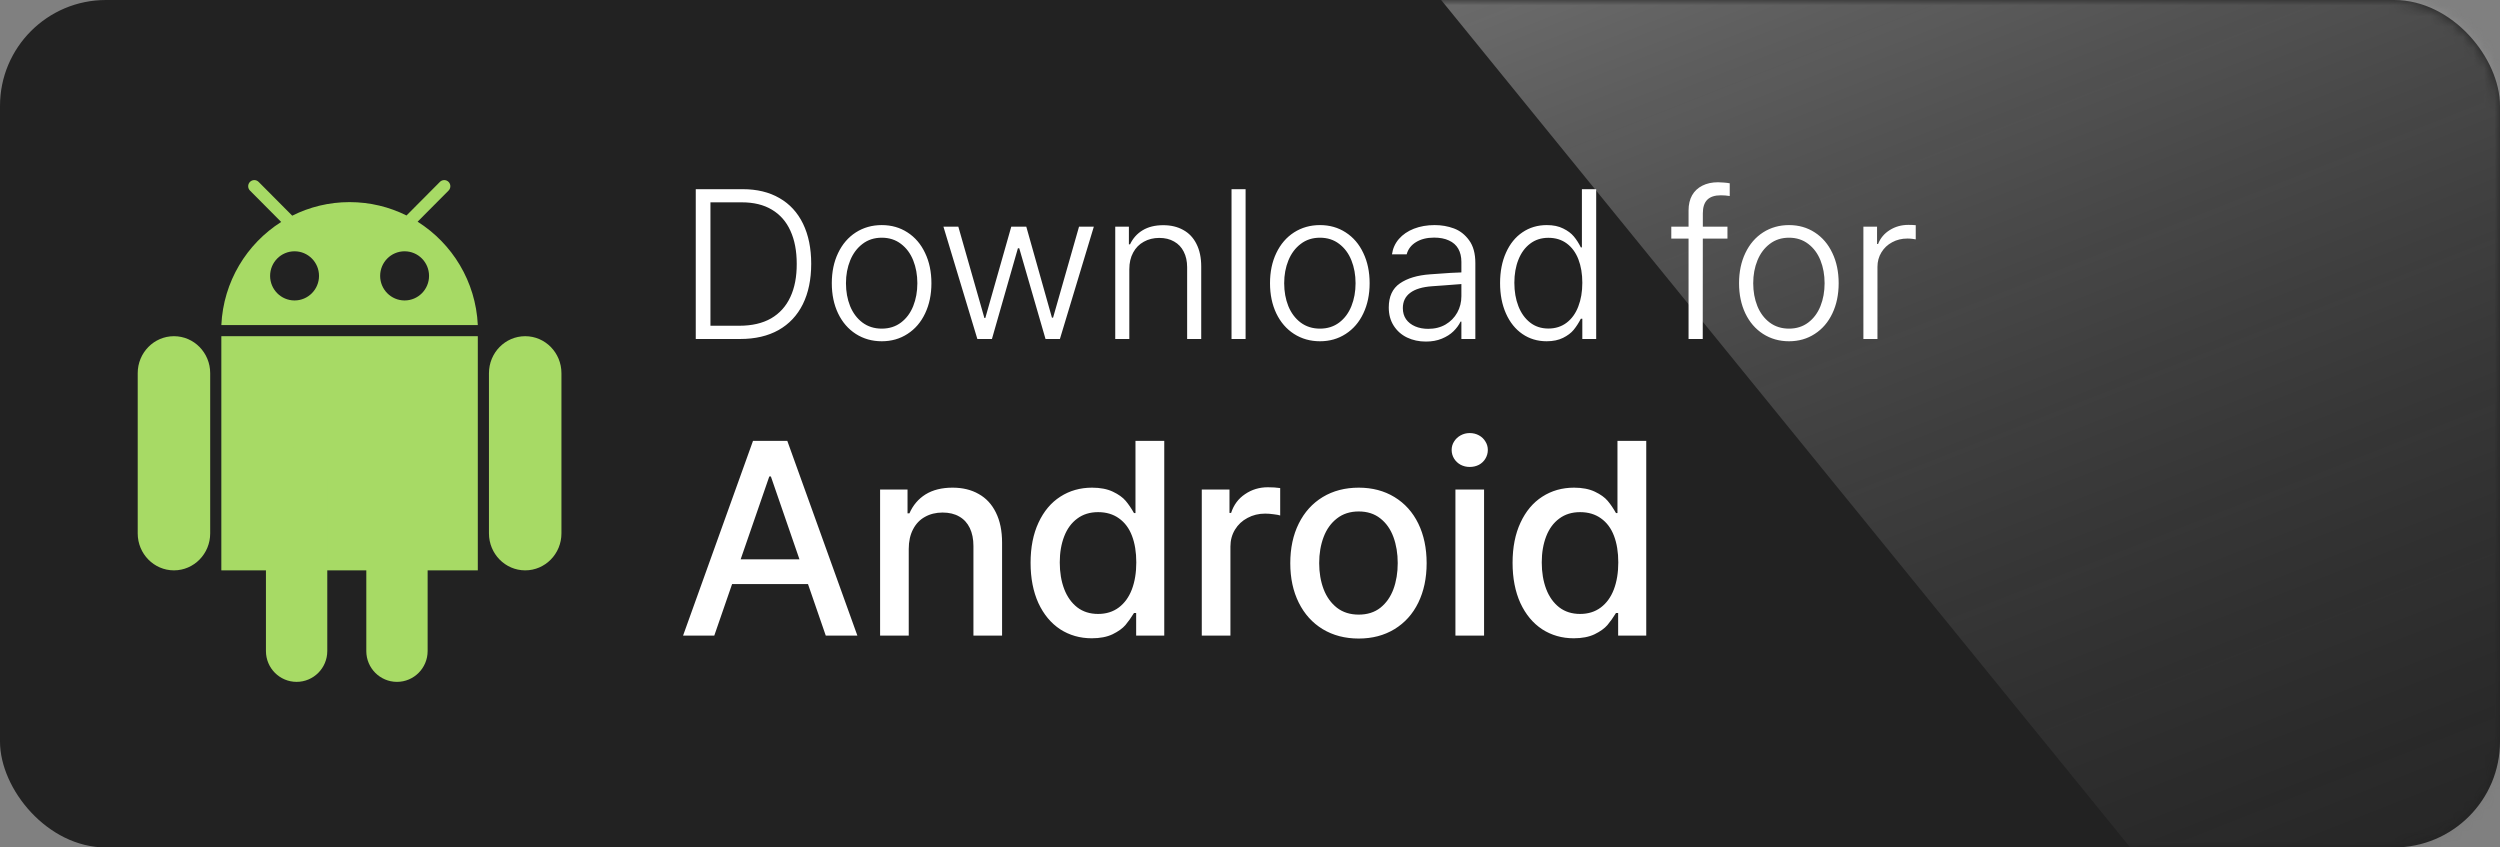 <svg width="236" height="80" viewBox="0 0 236 80" fill="none" xmlns="http://www.w3.org/2000/svg">
<rect x="0" y="0" width="236" height="80" fill="#808080" stroke="none"/>
<rect width="236" height="80" rx="10" fill="#222222"/>
<g opacity="0.4">
<mask id="mask0_2709_71082" style="mask-type:alpha" maskUnits="userSpaceOnUse" x="0" y="0" width="236" height="80">
<rect width="236" height="80" rx="10" fill="#333333"/>
</mask>
<g mask="url(#mask0_2709_71082)">
<rect opacity="0.9" width="167.916" height="220.202" transform="matrix(0.754 -0.657 0.631 0.776 100.707 -43.457)" fill="url(#paint0_linear_2709_71082)"/>
</g>
</g>
<path d="M20.895 31.737H45.105V53.842H20.895V31.737Z" fill="#A7DA65"/>
<path d="M13 35.227C13 33.3 14.532 31.737 16.421 31.737V31.737C18.31 31.737 19.842 33.3 19.842 35.227V50.352C19.842 52.279 18.31 53.842 16.421 53.842V53.842C14.532 53.842 13 52.279 13 50.352V35.227Z" fill="#A7DA65"/>
<path d="M46.158 35.227C46.158 33.3 47.69 31.737 49.579 31.737V31.737C51.468 31.737 53 33.3 53 35.227V50.352C53 52.279 51.468 53.842 49.579 53.842V53.842C47.69 53.842 46.158 52.279 46.158 50.352V35.227Z" fill="#A7DA65"/>
<path d="M25.105 45.172C25.105 43.565 26.401 42.263 28 42.263V42.263C29.599 42.263 30.895 43.565 30.895 45.172V61.46C30.895 63.066 29.599 64.368 28 64.368V64.368C26.401 64.368 25.105 63.066 25.105 61.46V45.172Z" fill="#A7DA65"/>
<path d="M34.579 45.172C34.579 43.565 35.875 42.263 37.474 42.263V42.263C39.072 42.263 40.368 43.565 40.368 45.172V61.46C40.368 63.066 39.072 64.368 37.474 64.368V64.368C35.875 64.368 34.579 63.066 34.579 61.46V45.172Z" fill="#A7DA65"/>
<path fill-rule="evenodd" clip-rule="evenodd" d="M23.598 17.99C23.372 17.764 23.372 17.396 23.598 17.17C23.823 16.943 24.188 16.943 24.414 17.17L27.587 20.36C29.216 19.541 31.055 19.08 33 19.08C34.93 19.08 36.755 19.534 38.374 20.341L41.528 17.17C41.754 16.943 42.119 16.943 42.344 17.17C42.57 17.396 42.57 17.764 42.344 17.991L39.421 20.929C42.69 22.987 44.913 26.569 45.105 30.684L20.895 30.684C21.086 26.583 23.294 23.013 26.543 20.952L23.598 17.99ZM30.115 26.043C30.115 27.324 29.081 28.363 27.806 28.363C26.531 28.363 25.498 27.324 25.498 26.043C25.498 24.761 26.531 23.722 27.806 23.722C29.081 23.722 30.115 24.761 30.115 26.043ZM38.194 28.363C39.469 28.363 40.502 27.324 40.502 26.043C40.502 24.761 39.469 23.722 38.194 23.722C36.919 23.722 35.886 24.761 35.886 26.043C35.886 27.324 36.919 28.363 38.194 28.363Z" fill="#A7DA65"/>
<path d="M66.441 32V30.75H69.791C70.982 30.75 71.982 30.519 72.789 30.057C73.596 29.588 74.202 28.917 74.606 28.045C75.016 27.172 75.217 26.124 75.211 24.9C75.211 23.689 75.012 22.651 74.615 21.785C74.225 20.919 73.642 20.255 72.867 19.793C72.099 19.331 71.152 19.1 70.025 19.1H66.393V17.859H70.113C71.461 17.859 72.617 18.139 73.58 18.699C74.55 19.253 75.292 20.06 75.807 21.121C76.321 22.182 76.578 23.442 76.578 24.9C76.578 26.378 76.314 27.651 75.787 28.719C75.26 29.78 74.495 30.594 73.492 31.16C72.49 31.72 71.285 32 69.879 32H66.441ZM67.066 32H65.68V17.859H67.066V32ZM83.238 32.215C82.327 32.215 81.51 31.984 80.787 31.521C80.071 31.059 79.514 30.415 79.117 29.588C78.72 28.755 78.522 27.804 78.522 26.736C78.522 25.662 78.72 24.712 79.117 23.885C79.514 23.051 80.071 22.404 80.787 21.941C81.51 21.479 82.327 21.248 83.238 21.248C84.15 21.248 84.96 21.479 85.67 21.941C86.386 22.404 86.939 23.051 87.33 23.885C87.727 24.712 87.926 25.662 87.926 26.736C87.926 27.804 87.727 28.755 87.33 29.588C86.939 30.415 86.386 31.059 85.67 31.521C84.96 31.984 84.15 32.215 83.238 32.215ZM83.238 31.023C83.941 31.023 84.547 30.831 85.055 30.447C85.562 30.063 85.947 29.546 86.207 28.895C86.467 28.244 86.598 27.524 86.598 26.736C86.598 25.949 86.467 25.229 86.207 24.578C85.947 23.927 85.562 23.41 85.055 23.025C84.547 22.635 83.941 22.439 83.238 22.439C82.535 22.439 81.93 22.635 81.422 23.025C80.914 23.41 80.527 23.927 80.26 24.578C79.993 25.229 79.859 25.949 79.859 26.736C79.859 27.524 79.99 28.244 80.25 28.895C80.517 29.546 80.904 30.063 81.412 30.447C81.926 30.831 82.535 31.023 83.238 31.023ZM89.059 21.395H90.465L92.926 30.018H93.014L95.465 21.395H96.881L99.303 29.988H99.41L101.861 21.395H103.258L100.055 32H98.697L96.217 23.436H96.09L93.639 32H92.262L89.059 21.395ZM106.607 32H105.279V21.395H106.568V23.064H106.676C106.949 22.491 107.346 22.049 107.867 21.736C108.395 21.417 109.042 21.258 109.811 21.258C110.533 21.258 111.161 21.408 111.695 21.707C112.236 22 112.652 22.439 112.945 23.025C113.245 23.611 113.395 24.321 113.395 25.154V32H112.066V25.232C112.066 24.666 111.959 24.174 111.744 23.758C111.536 23.341 111.233 23.022 110.836 22.801C110.445 22.573 109.98 22.459 109.439 22.459C108.893 22.459 108.404 22.579 107.975 22.82C107.545 23.055 107.21 23.396 106.969 23.846C106.728 24.288 106.607 24.812 106.607 25.418V32ZM117.584 32H116.256V17.859H117.584V32ZM124.605 32.215C123.694 32.215 122.877 31.984 122.154 31.521C121.438 31.059 120.882 30.415 120.484 29.588C120.087 28.755 119.889 27.804 119.889 26.736C119.889 25.662 120.087 24.712 120.484 23.885C120.882 23.051 121.438 22.404 122.154 21.941C122.877 21.479 123.694 21.248 124.605 21.248C125.517 21.248 126.327 21.479 127.037 21.941C127.753 22.404 128.307 23.051 128.697 23.885C129.094 24.712 129.293 25.662 129.293 26.736C129.293 27.804 129.094 28.755 128.697 29.588C128.307 30.415 127.753 31.059 127.037 31.521C126.327 31.984 125.517 32.215 124.605 32.215ZM124.605 31.023C125.309 31.023 125.914 30.831 126.422 30.447C126.93 30.063 127.314 29.546 127.574 28.895C127.835 28.244 127.965 27.524 127.965 26.736C127.965 25.949 127.835 25.229 127.574 24.578C127.314 23.927 126.93 23.41 126.422 23.025C125.914 22.635 125.309 22.439 124.605 22.439C123.902 22.439 123.297 22.635 122.789 23.025C122.281 23.41 121.894 23.927 121.627 24.578C121.36 25.229 121.227 25.949 121.227 26.736C121.227 27.524 121.357 28.244 121.617 28.895C121.884 29.546 122.271 30.063 122.779 30.447C123.294 30.831 123.902 31.023 124.605 31.023ZM138.092 26.805C137.994 26.811 137.402 26.857 136.314 26.941L135.201 27.02C134.277 27.085 133.583 27.293 133.121 27.645C132.659 27.99 132.428 28.471 132.428 29.09C132.428 29.494 132.529 29.842 132.73 30.135C132.939 30.428 133.225 30.652 133.59 30.809C133.954 30.965 134.365 31.043 134.82 31.043C135.445 31.043 135.992 30.906 136.461 30.633C136.936 30.353 137.304 29.979 137.564 29.51C137.825 29.041 137.955 28.523 137.955 27.957V24.715C137.955 24.24 137.857 23.829 137.662 23.484C137.467 23.139 137.174 22.879 136.783 22.703C136.399 22.521 135.93 22.43 135.377 22.43C134.7 22.43 134.13 22.573 133.668 22.859C133.212 23.139 132.919 23.523 132.789 24.012H131.402C131.48 23.458 131.699 22.973 132.057 22.557C132.421 22.14 132.893 21.818 133.473 21.59C134.059 21.362 134.713 21.248 135.436 21.248C136.074 21.248 136.676 21.352 137.242 21.561C137.809 21.769 138.287 22.14 138.678 22.674C139.075 23.208 139.273 23.927 139.273 24.832V32H137.955V30.359H137.877C137.721 30.685 137.496 30.991 137.203 31.277C136.917 31.557 136.552 31.788 136.109 31.971C135.667 32.153 135.165 32.244 134.605 32.244C133.954 32.244 133.362 32.117 132.828 31.863C132.301 31.609 131.881 31.238 131.568 30.75C131.256 30.262 131.1 29.689 131.1 29.031C131.1 27.996 131.448 27.238 132.145 26.756C132.848 26.268 133.801 25.981 135.006 25.896C135.299 25.87 135.947 25.825 136.949 25.76L138.082 25.711L138.092 26.805ZM146.002 32.215C145.143 32.215 144.381 31.987 143.717 31.531C143.053 31.076 142.535 30.431 142.164 29.598C141.793 28.764 141.607 27.807 141.607 26.727C141.607 25.639 141.793 24.682 142.164 23.855C142.535 23.022 143.053 22.381 143.717 21.932C144.387 21.476 145.156 21.248 146.021 21.248C146.627 21.248 147.141 21.355 147.564 21.57C147.994 21.779 148.329 22.029 148.57 22.322C148.811 22.609 149.033 22.954 149.234 23.357H149.332V17.859H150.68V32H149.371V30.086H149.234C149.02 30.496 148.792 30.848 148.551 31.141C148.316 31.427 147.984 31.678 147.555 31.893C147.125 32.107 146.607 32.215 146.002 32.215ZM146.168 31.014C146.832 31.014 147.405 30.831 147.887 30.467C148.375 30.096 148.743 29.585 148.99 28.934C149.244 28.283 149.371 27.537 149.371 26.697C149.371 25.857 149.247 25.119 149 24.48C148.753 23.842 148.388 23.344 147.906 22.986C147.424 22.628 146.845 22.449 146.168 22.449C145.497 22.449 144.921 22.635 144.439 23.006C143.958 23.37 143.59 23.875 143.336 24.52C143.082 25.158 142.955 25.884 142.955 26.697C142.955 27.518 143.082 28.253 143.336 28.904C143.59 29.555 143.958 30.07 144.439 30.447C144.921 30.825 145.497 31.014 146.168 31.014ZM163.072 22.527H157.77V21.395H163.072V22.527ZM159.4 19.871C159.4 19.311 159.511 18.833 159.732 18.436C159.96 18.038 160.283 17.736 160.699 17.527C161.122 17.312 161.617 17.205 162.184 17.205C162.353 17.205 162.535 17.215 162.73 17.234C162.932 17.247 163.118 17.27 163.287 17.303V18.504C163.007 18.458 162.727 18.436 162.447 18.436C161.874 18.436 161.448 18.576 161.168 18.855C160.888 19.135 160.748 19.562 160.748 20.135L160.738 32H159.4V19.871ZM168.883 32.215C167.971 32.215 167.154 31.984 166.432 31.521C165.715 31.059 165.159 30.415 164.762 29.588C164.365 28.755 164.166 27.804 164.166 26.736C164.166 25.662 164.365 24.712 164.762 23.885C165.159 23.051 165.715 22.404 166.432 21.941C167.154 21.479 167.971 21.248 168.883 21.248C169.794 21.248 170.605 21.479 171.314 21.941C172.031 22.404 172.584 23.051 172.975 23.885C173.372 24.712 173.57 25.662 173.57 26.736C173.57 27.804 173.372 28.755 172.975 29.588C172.584 30.415 172.031 31.059 171.314 31.521C170.605 31.984 169.794 32.215 168.883 32.215ZM168.883 31.023C169.586 31.023 170.191 30.831 170.699 30.447C171.207 30.063 171.591 29.546 171.852 28.895C172.112 28.244 172.242 27.524 172.242 26.736C172.242 25.949 172.112 25.229 171.852 24.578C171.591 23.927 171.207 23.41 170.699 23.025C170.191 22.635 169.586 22.439 168.883 22.439C168.18 22.439 167.574 22.635 167.066 23.025C166.559 23.41 166.171 23.927 165.904 24.578C165.637 25.229 165.504 25.949 165.504 26.736C165.504 27.524 165.634 28.244 165.895 28.895C166.161 29.546 166.549 30.063 167.057 30.447C167.571 30.831 168.18 31.023 168.883 31.023ZM175.904 21.395H177.193V23.035H177.291C177.506 22.482 177.874 22.042 178.395 21.717C178.915 21.391 179.501 21.229 180.152 21.229C180.406 21.229 180.637 21.238 180.846 21.258V22.596C180.787 22.583 180.68 22.566 180.523 22.547C180.367 22.527 180.211 22.518 180.055 22.518C179.527 22.518 179.049 22.635 178.619 22.869C178.189 23.097 177.851 23.416 177.604 23.826C177.356 24.23 177.232 24.686 177.232 25.193V32H175.904V21.395Z" fill="white"/>
<path d="M64.482 60L71.084 41.617H74.321L80.936 60H77.952L72.772 44.981H72.62L67.428 60H64.482ZM77.47 52.802V55.138H67.923V52.802H77.47ZM85.785 60H83.081V46.213H85.671V48.46H85.849C86.187 47.69 86.695 47.093 87.372 46.67C88.058 46.247 88.908 46.035 89.924 46.035C90.872 46.035 91.693 46.234 92.387 46.632C93.089 47.021 93.631 47.605 94.012 48.384C94.401 49.162 94.596 50.11 94.596 51.227V60H91.892V51.545C91.892 50.885 91.777 50.318 91.549 49.844C91.32 49.37 90.99 49.01 90.559 48.765C90.127 48.511 89.602 48.384 88.984 48.384C88.358 48.384 87.804 48.519 87.321 48.79C86.839 49.052 86.462 49.446 86.191 49.971C85.921 50.487 85.785 51.105 85.785 51.824V60ZM103.063 60.254C101.955 60.254 100.96 59.97 100.08 59.403C99.208 58.828 98.523 58.003 98.023 56.928C97.533 55.844 97.287 54.579 97.287 53.132C97.287 51.668 97.537 50.402 98.036 49.336C98.535 48.261 99.221 47.444 100.093 46.886C100.973 46.319 101.972 46.035 103.089 46.035C103.868 46.035 104.523 46.162 105.057 46.416C105.59 46.67 105.992 46.958 106.263 47.279C106.534 47.601 106.796 47.986 107.05 48.435H107.189V41.617H109.906V60H107.253V57.867H107.05C106.779 58.307 106.508 58.688 106.237 59.01C105.966 59.323 105.564 59.611 105.031 59.873C104.498 60.127 103.842 60.254 103.063 60.254ZM103.66 57.956C104.422 57.956 105.074 57.753 105.615 57.347C106.157 56.94 106.567 56.373 106.847 55.645C107.126 54.909 107.266 54.059 107.266 53.094C107.266 52.129 107.13 51.291 106.859 50.58C106.589 49.869 106.178 49.319 105.628 48.93C105.086 48.54 104.43 48.346 103.66 48.346C102.89 48.346 102.234 48.549 101.692 48.955C101.151 49.353 100.74 49.911 100.461 50.631C100.182 51.35 100.042 52.171 100.042 53.094C100.042 54.033 100.182 54.871 100.461 55.607C100.74 56.335 101.151 56.911 101.692 57.334C102.234 57.749 102.89 57.956 103.66 57.956ZM113.448 46.213H116.063V48.422H116.216C116.461 47.66 116.901 47.068 117.536 46.645C118.171 46.213 118.886 45.997 119.682 45.997C120.105 45.997 120.494 46.023 120.85 46.073V48.663C120.74 48.621 120.541 48.583 120.253 48.549C119.965 48.507 119.69 48.485 119.428 48.485C118.818 48.485 118.264 48.621 117.765 48.892C117.265 49.154 116.872 49.522 116.584 49.996C116.296 50.47 116.152 51.003 116.152 51.596V60H113.448V46.213ZM128.264 60.279C126.977 60.279 125.843 59.983 124.861 59.391C123.888 58.798 123.135 57.965 122.602 56.89C122.068 55.815 121.802 54.575 121.802 53.17C121.802 51.748 122.068 50.5 122.602 49.425C123.135 48.35 123.888 47.516 124.861 46.924C125.843 46.331 126.977 46.035 128.264 46.035C129.542 46.035 130.667 46.331 131.641 46.924C132.614 47.516 133.363 48.35 133.888 49.425C134.412 50.5 134.675 51.748 134.675 53.17C134.675 54.575 134.412 55.815 133.888 56.89C133.363 57.965 132.614 58.798 131.641 59.391C130.667 59.983 129.542 60.279 128.264 60.279ZM128.264 58.02C129.076 58.02 129.757 57.804 130.308 57.372C130.858 56.932 131.268 56.348 131.539 55.62C131.81 54.884 131.945 54.063 131.945 53.157C131.945 52.252 131.81 51.431 131.539 50.694C131.268 49.958 130.858 49.374 130.308 48.942C129.757 48.502 129.076 48.282 128.264 48.282C127.451 48.282 126.766 48.502 126.207 48.942C125.648 49.374 125.229 49.958 124.95 50.694C124.671 51.431 124.531 52.252 124.531 53.157C124.531 54.063 124.671 54.884 124.95 55.62C125.229 56.348 125.648 56.932 126.207 57.372C126.766 57.804 127.451 58.02 128.264 58.02ZM137.392 46.213H140.096V60H137.392V46.213ZM138.737 44.08C138.433 44.08 138.149 44.012 137.887 43.877C137.624 43.733 137.417 43.538 137.265 43.293C137.112 43.039 137.036 42.768 137.036 42.48C137.036 42.184 137.112 41.918 137.265 41.681C137.417 41.435 137.624 41.241 137.887 41.097C138.149 40.953 138.433 40.881 138.737 40.881C139.059 40.881 139.351 40.953 139.613 41.097C139.876 41.241 140.079 41.435 140.223 41.681C140.375 41.918 140.451 42.184 140.451 42.48C140.451 42.768 140.375 43.039 140.223 43.293C140.079 43.538 139.876 43.733 139.613 43.877C139.351 44.012 139.059 44.08 138.737 44.08ZM148.563 60.254C147.455 60.254 146.46 59.97 145.58 59.403C144.708 58.828 144.023 58.003 143.523 56.928C143.033 55.844 142.787 54.579 142.787 53.132C142.787 51.668 143.037 50.402 143.536 49.336C144.035 48.261 144.721 47.444 145.593 46.886C146.473 46.319 147.472 46.035 148.589 46.035C149.368 46.035 150.023 46.162 150.557 46.416C151.09 46.67 151.492 46.958 151.763 47.279C152.034 47.601 152.296 47.986 152.55 48.435H152.689V41.617H155.406V60H152.753V57.867H152.55C152.279 58.307 152.008 58.688 151.737 59.01C151.466 59.323 151.064 59.611 150.531 59.873C149.998 60.127 149.342 60.254 148.563 60.254ZM149.16 57.956C149.922 57.956 150.574 57.753 151.115 57.347C151.657 56.94 152.067 56.373 152.347 55.645C152.626 54.909 152.766 54.059 152.766 53.094C152.766 52.129 152.63 51.291 152.359 50.58C152.089 49.869 151.678 49.319 151.128 48.93C150.586 48.54 149.93 48.346 149.16 48.346C148.39 48.346 147.734 48.549 147.192 48.955C146.651 49.353 146.24 49.911 145.961 50.631C145.682 51.35 145.542 52.171 145.542 53.094C145.542 54.033 145.682 54.871 145.961 55.607C146.24 56.335 146.651 56.911 147.192 57.334C147.734 57.749 148.39 57.956 149.16 57.956Z" fill="white"/>
<defs>
<linearGradient id="paint0_linear_2709_71082" x1="93.261" y1="81.998" x2="38.67" y2="237.532" gradientUnits="userSpaceOnUse">
<stop stop-color="white"/>
<stop offset="1" stop-opacity="0"/>
</linearGradient>
</defs>
</svg>
